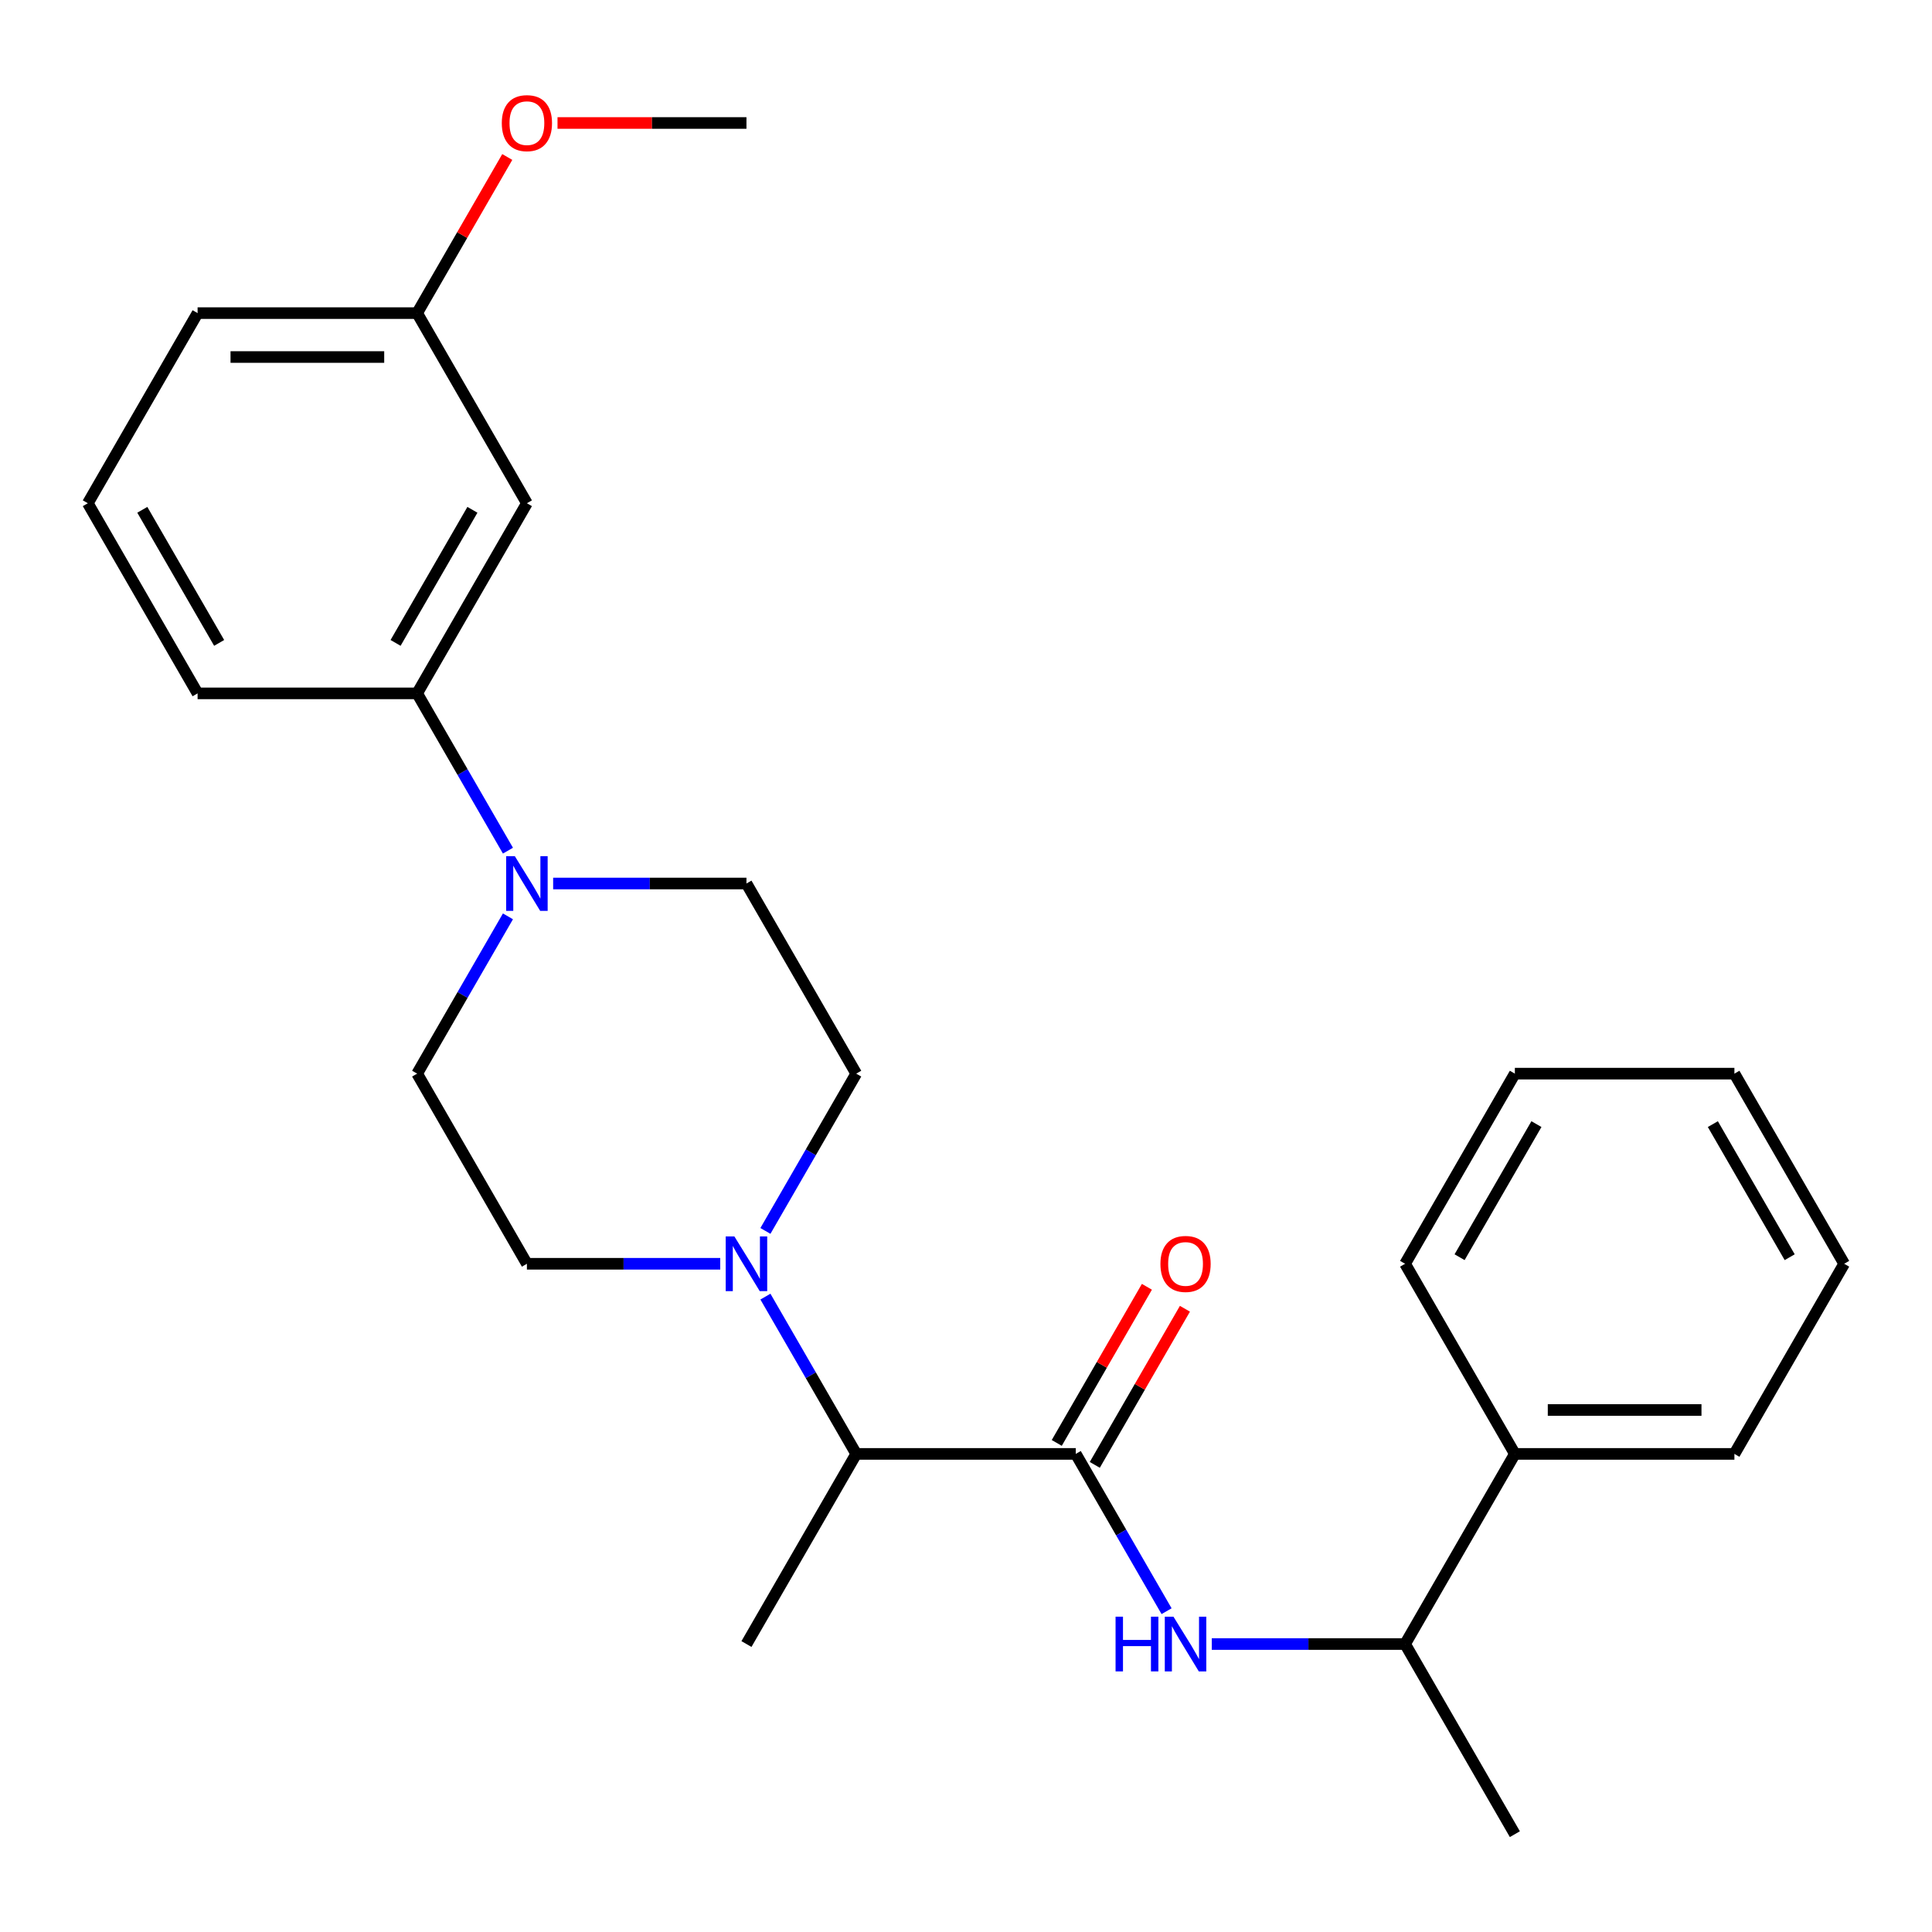 <?xml version='1.0' encoding='iso-8859-1'?>
<svg version='1.1' baseProfile='full'
              xmlns='http://www.w3.org/2000/svg'
                      xmlns:rdkit='http://www.rdkit.org/xml'
                      xmlns:xlink='http://www.w3.org/1999/xlink'
                  xml:space='preserve'
width='1000px' height='1000px' viewBox='0 0 1000 1000'>
<!-- END OF HEADER -->
<rect style='opacity:1.0;fill:#FFFFFF;stroke:none' width='1000' height='1000' x='0' y='0'> </rect>
<path class='bond-2' d='M 556.818,752.539 L 580.32,793.245' style='fill:none;fill-rule:evenodd;stroke:#000000;stroke-width:6px;stroke-linecap:butt;stroke-linejoin:miter;stroke-opacity:1' />
<path class='bond-2' d='M 580.32,793.245 L 603.821,833.95' style='fill:none;fill-rule:evenodd;stroke:#0000FF;stroke-width:6px;stroke-linecap:butt;stroke-linejoin:miter;stroke-opacity:1' />
<path class='bond-3' d='M 556.818,752.539 L 443.182,752.539' style='fill:none;fill-rule:evenodd;stroke:#000000;stroke-width:6px;stroke-linecap:butt;stroke-linejoin:miter;stroke-opacity:1' />
<path class='bond-7' d='M 566.659,758.221 L 589.988,717.815' style='fill:none;fill-rule:evenodd;stroke:#000000;stroke-width:6px;stroke-linecap:butt;stroke-linejoin:miter;stroke-opacity:1' />
<path class='bond-7' d='M 589.988,717.815 L 613.316,677.41' style='fill:none;fill-rule:evenodd;stroke:#FF0000;stroke-width:6px;stroke-linecap:butt;stroke-linejoin:miter;stroke-opacity:1' />
<path class='bond-7' d='M 546.977,746.857 L 570.305,706.452' style='fill:none;fill-rule:evenodd;stroke:#000000;stroke-width:6px;stroke-linecap:butt;stroke-linejoin:miter;stroke-opacity:1' />
<path class='bond-7' d='M 570.305,706.452 L 593.633,666.046' style='fill:none;fill-rule:evenodd;stroke:#FF0000;stroke-width:6px;stroke-linecap:butt;stroke-linejoin:miter;stroke-opacity:1' />
<path class='bond-0' d='M 262.912,474.304 L 239.41,515.01' style='fill:none;fill-rule:evenodd;stroke:#0000FF;stroke-width:6px;stroke-linecap:butt;stroke-linejoin:miter;stroke-opacity:1' />
<path class='bond-0' d='M 239.41,515.01 L 215.909,555.715' style='fill:none;fill-rule:evenodd;stroke:#000000;stroke-width:6px;stroke-linecap:butt;stroke-linejoin:miter;stroke-opacity:1' />
<path class='bond-4' d='M 262.912,440.302 L 239.41,399.597' style='fill:none;fill-rule:evenodd;stroke:#0000FF;stroke-width:6px;stroke-linecap:butt;stroke-linejoin:miter;stroke-opacity:1' />
<path class='bond-4' d='M 239.41,399.597 L 215.909,358.891' style='fill:none;fill-rule:evenodd;stroke:#000000;stroke-width:6px;stroke-linecap:butt;stroke-linejoin:miter;stroke-opacity:1' />
<path class='bond-26' d='M 286.308,457.303 L 336.336,457.303' style='fill:none;fill-rule:evenodd;stroke:#0000FF;stroke-width:6px;stroke-linecap:butt;stroke-linejoin:miter;stroke-opacity:1' />
<path class='bond-26' d='M 336.336,457.303 L 386.364,457.303' style='fill:none;fill-rule:evenodd;stroke:#000000;stroke-width:6px;stroke-linecap:butt;stroke-linejoin:miter;stroke-opacity:1' />
<path class='bond-1' d='M 396.179,671.128 L 419.68,711.834' style='fill:none;fill-rule:evenodd;stroke:#0000FF;stroke-width:6px;stroke-linecap:butt;stroke-linejoin:miter;stroke-opacity:1' />
<path class='bond-1' d='M 419.68,711.834 L 443.182,752.539' style='fill:none;fill-rule:evenodd;stroke:#000000;stroke-width:6px;stroke-linecap:butt;stroke-linejoin:miter;stroke-opacity:1' />
<path class='bond-10' d='M 372.783,654.127 L 322.755,654.127' style='fill:none;fill-rule:evenodd;stroke:#0000FF;stroke-width:6px;stroke-linecap:butt;stroke-linejoin:miter;stroke-opacity:1' />
<path class='bond-10' d='M 322.755,654.127 L 272.727,654.127' style='fill:none;fill-rule:evenodd;stroke:#000000;stroke-width:6px;stroke-linecap:butt;stroke-linejoin:miter;stroke-opacity:1' />
<path class='bond-11' d='M 396.179,637.126 L 419.68,596.421' style='fill:none;fill-rule:evenodd;stroke:#0000FF;stroke-width:6px;stroke-linecap:butt;stroke-linejoin:miter;stroke-opacity:1' />
<path class='bond-11' d='M 419.68,596.421 L 443.182,555.715' style='fill:none;fill-rule:evenodd;stroke:#000000;stroke-width:6px;stroke-linecap:butt;stroke-linejoin:miter;stroke-opacity:1' />
<path class='bond-6' d='M 627.217,850.951 L 677.245,850.951' style='fill:none;fill-rule:evenodd;stroke:#0000FF;stroke-width:6px;stroke-linecap:butt;stroke-linejoin:miter;stroke-opacity:1' />
<path class='bond-6' d='M 677.245,850.951 L 727.273,850.951' style='fill:none;fill-rule:evenodd;stroke:#000000;stroke-width:6px;stroke-linecap:butt;stroke-linejoin:miter;stroke-opacity:1' />
<path class='bond-17' d='M 443.182,752.539 L 386.364,850.951' style='fill:none;fill-rule:evenodd;stroke:#000000;stroke-width:6px;stroke-linecap:butt;stroke-linejoin:miter;stroke-opacity:1' />
<path class='bond-5' d='M 215.909,358.891 L 272.727,260.479' style='fill:none;fill-rule:evenodd;stroke:#000000;stroke-width:6px;stroke-linecap:butt;stroke-linejoin:miter;stroke-opacity:1' />
<path class='bond-5' d='M 204.749,332.766 L 244.522,263.877' style='fill:none;fill-rule:evenodd;stroke:#000000;stroke-width:6px;stroke-linecap:butt;stroke-linejoin:miter;stroke-opacity:1' />
<path class='bond-15' d='M 215.909,358.891 L 102.273,358.891' style='fill:none;fill-rule:evenodd;stroke:#000000;stroke-width:6px;stroke-linecap:butt;stroke-linejoin:miter;stroke-opacity:1' />
<path class='bond-13' d='M 272.727,260.479 L 215.909,162.067' style='fill:none;fill-rule:evenodd;stroke:#000000;stroke-width:6px;stroke-linecap:butt;stroke-linejoin:miter;stroke-opacity:1' />
<path class='bond-12' d='M 727.273,850.951 L 784.091,752.539' style='fill:none;fill-rule:evenodd;stroke:#000000;stroke-width:6px;stroke-linecap:butt;stroke-linejoin:miter;stroke-opacity:1' />
<path class='bond-18' d='M 727.273,850.951 L 784.091,949.363' style='fill:none;fill-rule:evenodd;stroke:#000000;stroke-width:6px;stroke-linecap:butt;stroke-linejoin:miter;stroke-opacity:1' />
<path class='bond-8' d='M 386.364,457.303 L 443.182,555.715' style='fill:none;fill-rule:evenodd;stroke:#000000;stroke-width:6px;stroke-linecap:butt;stroke-linejoin:miter;stroke-opacity:1' />
<path class='bond-9' d='M 215.909,555.715 L 272.727,654.127' style='fill:none;fill-rule:evenodd;stroke:#000000;stroke-width:6px;stroke-linecap:butt;stroke-linejoin:miter;stroke-opacity:1' />
<path class='bond-20' d='M 784.091,752.539 L 897.727,752.539' style='fill:none;fill-rule:evenodd;stroke:#000000;stroke-width:6px;stroke-linecap:butt;stroke-linejoin:miter;stroke-opacity:1' />
<path class='bond-20' d='M 801.136,729.812 L 880.682,729.812' style='fill:none;fill-rule:evenodd;stroke:#000000;stroke-width:6px;stroke-linecap:butt;stroke-linejoin:miter;stroke-opacity:1' />
<path class='bond-21' d='M 784.091,752.539 L 727.273,654.127' style='fill:none;fill-rule:evenodd;stroke:#000000;stroke-width:6px;stroke-linecap:butt;stroke-linejoin:miter;stroke-opacity:1' />
<path class='bond-14' d='M 215.909,162.067 L 239.237,121.662' style='fill:none;fill-rule:evenodd;stroke:#000000;stroke-width:6px;stroke-linecap:butt;stroke-linejoin:miter;stroke-opacity:1' />
<path class='bond-14' d='M 239.237,121.662 L 262.565,81.256' style='fill:none;fill-rule:evenodd;stroke:#FF0000;stroke-width:6px;stroke-linecap:butt;stroke-linejoin:miter;stroke-opacity:1' />
<path class='bond-28' d='M 215.909,162.067 L 102.273,162.067' style='fill:none;fill-rule:evenodd;stroke:#000000;stroke-width:6px;stroke-linecap:butt;stroke-linejoin:miter;stroke-opacity:1' />
<path class='bond-28' d='M 198.864,184.794 L 119.318,184.794' style='fill:none;fill-rule:evenodd;stroke:#000000;stroke-width:6px;stroke-linecap:butt;stroke-linejoin:miter;stroke-opacity:1' />
<path class='bond-22' d='M 288.568,63.655 L 337.466,63.655' style='fill:none;fill-rule:evenodd;stroke:#FF0000;stroke-width:6px;stroke-linecap:butt;stroke-linejoin:miter;stroke-opacity:1' />
<path class='bond-22' d='M 337.466,63.655 L 386.364,63.655' style='fill:none;fill-rule:evenodd;stroke:#000000;stroke-width:6px;stroke-linecap:butt;stroke-linejoin:miter;stroke-opacity:1' />
<path class='bond-16' d='M 102.273,358.891 L 45.455,260.479' style='fill:none;fill-rule:evenodd;stroke:#000000;stroke-width:6px;stroke-linecap:butt;stroke-linejoin:miter;stroke-opacity:1' />
<path class='bond-16' d='M 113.432,332.766 L 73.66,263.877' style='fill:none;fill-rule:evenodd;stroke:#000000;stroke-width:6px;stroke-linecap:butt;stroke-linejoin:miter;stroke-opacity:1' />
<path class='bond-19' d='M 45.455,260.479 L 102.273,162.067' style='fill:none;fill-rule:evenodd;stroke:#000000;stroke-width:6px;stroke-linecap:butt;stroke-linejoin:miter;stroke-opacity:1' />
<path class='bond-24' d='M 897.727,752.539 L 954.545,654.127' style='fill:none;fill-rule:evenodd;stroke:#000000;stroke-width:6px;stroke-linecap:butt;stroke-linejoin:miter;stroke-opacity:1' />
<path class='bond-23' d='M 727.273,654.127 L 784.091,555.715' style='fill:none;fill-rule:evenodd;stroke:#000000;stroke-width:6px;stroke-linecap:butt;stroke-linejoin:miter;stroke-opacity:1' />
<path class='bond-23' d='M 755.478,650.729 L 795.251,581.841' style='fill:none;fill-rule:evenodd;stroke:#000000;stroke-width:6px;stroke-linecap:butt;stroke-linejoin:miter;stroke-opacity:1' />
<path class='bond-25' d='M 784.091,555.715 L 897.727,555.715' style='fill:none;fill-rule:evenodd;stroke:#000000;stroke-width:6px;stroke-linecap:butt;stroke-linejoin:miter;stroke-opacity:1' />
<path class='bond-27' d='M 954.545,654.127 L 897.727,555.715' style='fill:none;fill-rule:evenodd;stroke:#000000;stroke-width:6px;stroke-linecap:butt;stroke-linejoin:miter;stroke-opacity:1' />
<path class='bond-27' d='M 926.34,650.729 L 886.568,581.841' style='fill:none;fill-rule:evenodd;stroke:#000000;stroke-width:6px;stroke-linecap:butt;stroke-linejoin:miter;stroke-opacity:1' />
<path  class='atom-1' d='M 266.467 443.143
L 275.747 458.143
Q 276.667 459.623, 278.147 462.303
Q 279.627 464.983, 279.707 465.143
L 279.707 443.143
L 283.467 443.143
L 283.467 471.463
L 279.587 471.463
L 269.627 455.063
Q 268.467 453.143, 267.227 450.943
Q 266.027 448.743, 265.667 448.063
L 265.667 471.463
L 261.987 471.463
L 261.987 443.143
L 266.467 443.143
' fill='#0000FF'/>
<path  class='atom-2' d='M 380.104 639.967
L 389.384 654.967
Q 390.304 656.447, 391.784 659.127
Q 393.264 661.807, 393.344 661.967
L 393.344 639.967
L 397.104 639.967
L 397.104 668.287
L 393.224 668.287
L 383.264 651.887
Q 382.104 649.967, 380.864 647.767
Q 379.664 645.567, 379.304 644.887
L 379.304 668.287
L 375.624 668.287
L 375.624 639.967
L 380.104 639.967
' fill='#0000FF'/>
<path  class='atom-3' d='M 577.416 836.791
L 581.256 836.791
L 581.256 848.831
L 595.736 848.831
L 595.736 836.791
L 599.576 836.791
L 599.576 865.111
L 595.736 865.111
L 595.736 852.031
L 581.256 852.031
L 581.256 865.111
L 577.416 865.111
L 577.416 836.791
' fill='#0000FF'/>
<path  class='atom-3' d='M 607.376 836.791
L 616.656 851.791
Q 617.576 853.271, 619.056 855.951
Q 620.536 858.631, 620.616 858.791
L 620.616 836.791
L 624.376 836.791
L 624.376 865.111
L 620.496 865.111
L 610.536 848.711
Q 609.376 846.791, 608.136 844.591
Q 606.936 842.391, 606.576 841.711
L 606.576 865.111
L 602.896 865.111
L 602.896 836.791
L 607.376 836.791
' fill='#0000FF'/>
<path  class='atom-8' d='M 600.636 654.207
Q 600.636 647.407, 603.996 643.607
Q 607.356 639.807, 613.636 639.807
Q 619.916 639.807, 623.276 643.607
Q 626.636 647.407, 626.636 654.207
Q 626.636 661.087, 623.236 665.007
Q 619.836 668.887, 613.636 668.887
Q 607.396 668.887, 603.996 665.007
Q 600.636 661.127, 600.636 654.207
M 613.636 665.687
Q 617.956 665.687, 620.276 662.807
Q 622.636 659.887, 622.636 654.207
Q 622.636 648.647, 620.276 645.847
Q 617.956 643.007, 613.636 643.007
Q 609.316 643.007, 606.956 645.807
Q 604.636 648.607, 604.636 654.207
Q 604.636 659.927, 606.956 662.807
Q 609.316 665.687, 613.636 665.687
' fill='#FF0000'/>
<path  class='atom-15' d='M 259.727 63.735
Q 259.727 56.935, 263.087 53.135
Q 266.447 49.335, 272.727 49.335
Q 279.007 49.335, 282.367 53.135
Q 285.727 56.935, 285.727 63.735
Q 285.727 70.615, 282.327 74.535
Q 278.927 78.415, 272.727 78.415
Q 266.487 78.415, 263.087 74.535
Q 259.727 70.655, 259.727 63.735
M 272.727 75.215
Q 277.047 75.215, 279.367 72.335
Q 281.727 69.415, 281.727 63.735
Q 281.727 58.175, 279.367 55.375
Q 277.047 52.535, 272.727 52.535
Q 268.407 52.535, 266.047 55.335
Q 263.727 58.135, 263.727 63.735
Q 263.727 69.455, 266.047 72.335
Q 268.407 75.215, 272.727 75.215
' fill='#FF0000'/>
</svg>
